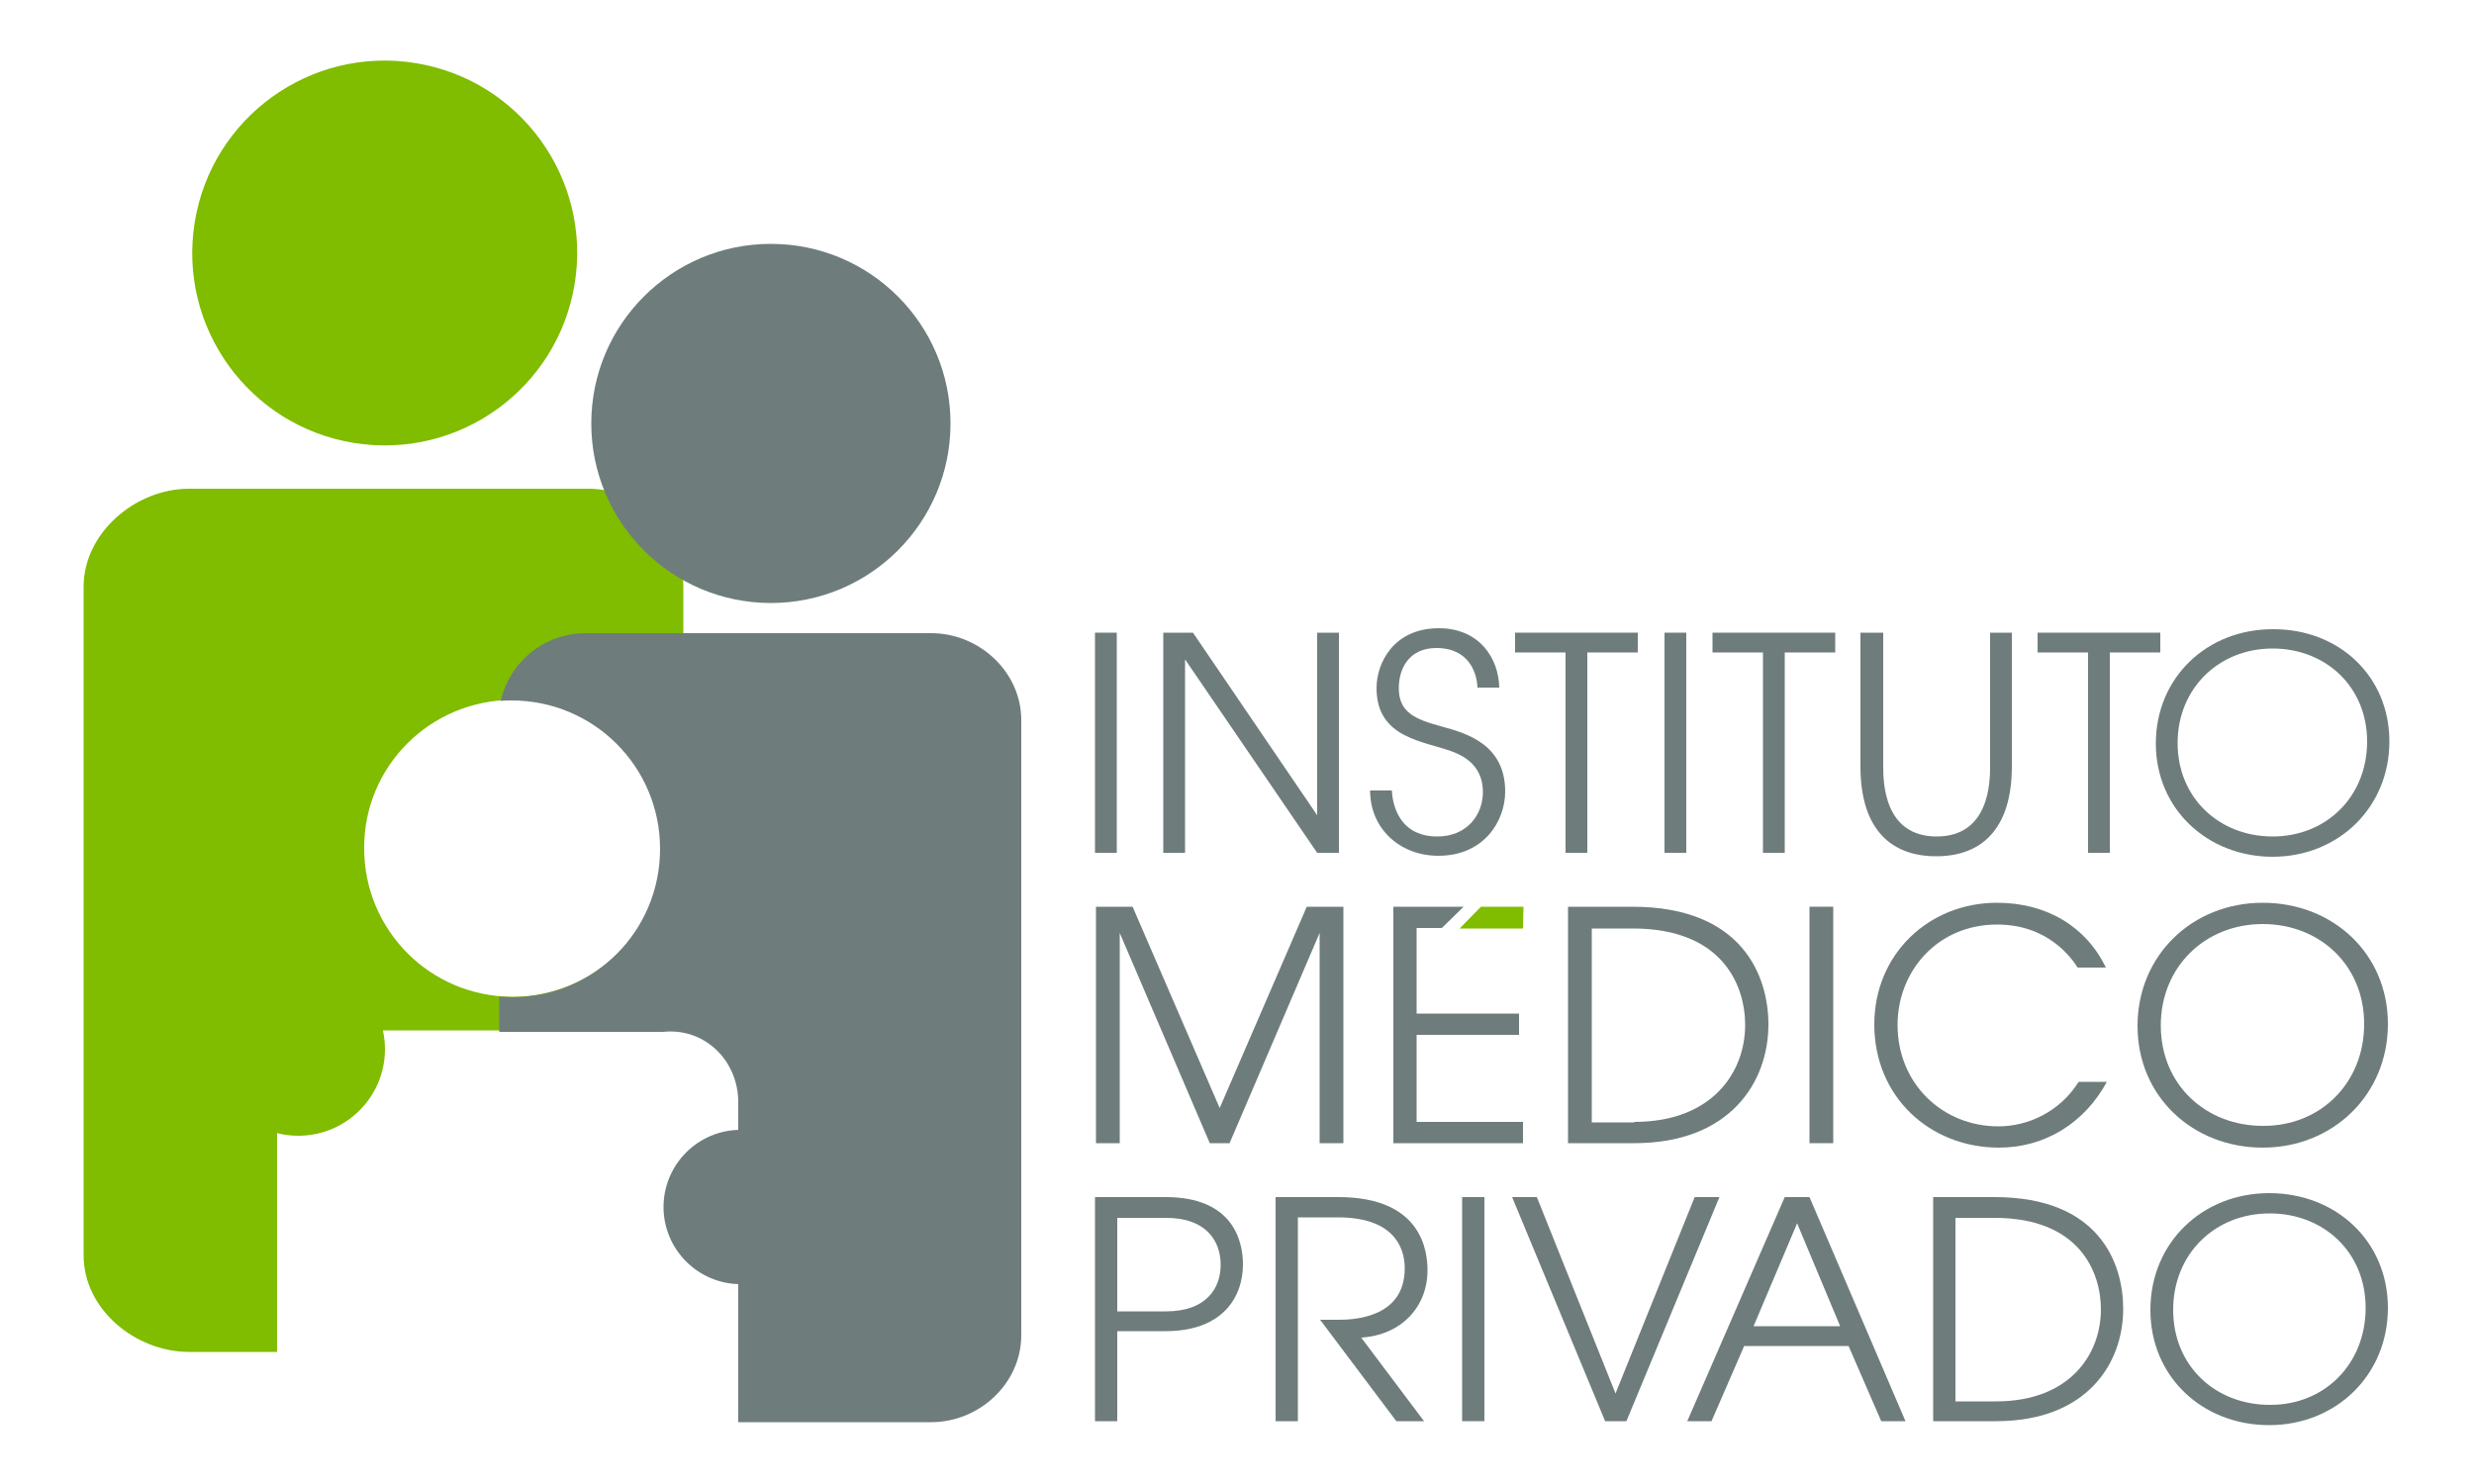 <svg xmlns="http://www.w3.org/2000/svg" xmlns:xlink="http://www.w3.org/1999/xlink" id="Capa_1" x="0px" y="0px" viewBox="0 0 500 300" style="enable-background:new 0 0 500 300;" xml:space="preserve"><style type="text/css">	.st0{fill:#6E7C7C;}	.st1{fill:#80BC00;}</style><g>	<g>		<path class="st0" d="M221.3,127.9h4.4v44.5h-4.4V127.9z"></path>		<path class="st0" d="M235.1,127.9h6l25.1,36.9v-36.9h4.4v44.5h-4.4l-26.7-39.1v39.1h-4.4V127.9z"></path>		<path class="st0" d="M281.3,159.9c0.1,1.8,0.9,9.2,9.2,9.2c5.9,0,9.2-4.3,9.2-9c0-5.4-4-7.3-6-8.1c-5.7-2.2-15.5-2.6-15.5-12.9   c0-5,3.4-12.1,12.6-12.1c8.2,0,12.1,6.1,12.2,12h-4.4c-0.1-2.8-1.6-8-8.3-8c-5.5,0-7.6,4.1-7.6,8.1c0,4.9,3.2,6.3,8.8,7.8   c4.7,1.3,12.7,3.5,12.7,13.1c0,6-4.3,13-13.5,13c-7.8,0-13.8-5.5-13.8-13.2H281.3z"></path>		<path class="st0" d="M316.4,131.9h-10.2v-4H331v4h-10.2v40.5h-4.4V131.9z"></path>		<path class="st0" d="M336.4,127.9h4.4v44.5h-4.4V127.9z"></path>		<path class="st0" d="M356.3,131.9h-10.2v-4h24.8v4h-10.2v40.5h-4.4V131.9z"></path>		<path class="st0" d="M380.6,127.9v27c0,3.1,0.1,14.2,10.8,14.2s10.8-11.1,10.8-14.2v-27h4.4v27c0,13-6.4,18.2-15.3,18.2   s-15.3-5.2-15.3-18.2v-27H380.6z"></path>		<path class="st0" d="M422,131.9h-10.2v-4h24.8v4h-10.2v40.5H422V131.9z"></path>		<path class="st0" d="M482.9,149.9c0,13.3-10.3,23.3-23.6,23.3c-13.1,0-23.6-9.6-23.6-22.9c0-13.3,10.3-23.1,23.6-23.1   C472.6,127.1,482.9,136.6,482.9,149.9z M478.4,149.9c0-11.1-8.4-18.8-19.1-18.8c-10.9,0-19.2,8.1-19.2,19.1   c0,11.2,8.5,18.9,19.2,18.9C470.2,169.1,478.4,161,478.4,149.9z"></path>	</g>	<g>		<path class="st0" d="M221.3,242h14.3c13.3,0,15.6,8.5,15.6,13.6c0,6.7-4.2,13.5-15.6,13.5h-9.8v18.2h-4.5V242z M225.8,265.1h9.9   c8.1,0,11-4.7,11-9.4c0-4.8-2.9-9.5-11-9.5h-9.9V265.1z"></path>		<path class="st0" d="M257.8,242h12.7c17,0,18,11.1,18,14.8c0,7.4-5.3,13.1-13.4,13.6l12.7,16.9h-5.6l-15.4-20.5h3.6   c2.6,0,13.5-0.1,13.5-10.4c0-4.8-2.8-10.3-13.5-10.3h-8.1v41.2h-4.5V242z"></path>		<path class="st0" d="M295.5,242h4.5v45.3h-4.5V242z"></path>		<path class="st0" d="M305.6,242h5l15.9,39.7l16-39.7h5l-18.8,45.3h-4.3L305.6,242z"></path>		<path class="st0" d="M360.7,242h5l19.4,45.3h-4.9l-6.6-15.2h-21.1l-6.6,15.2h-4.9L360.7,242z M371.9,268.1l-8.7-20.8l-8.8,20.8   H371.9z"></path>		<path class="st0" d="M390.7,242h12.4c21.3,0,26,13.5,26,22.6c0,11-7.3,22.7-25.7,22.7h-12.7V242z M403.4,283.3   c15,0,21.2-9.6,21.2-18.6c0-7.4-4.2-18.5-21.5-18.5h-7.9v37.1H403.4z"></path>		<path class="st0" d="M482.6,264.4c0,13.6-10.5,23.7-24,23.7c-13.4,0-24-9.7-24-23.3c0-13.6,10.5-23.6,24-23.6   C472.2,241.2,482.6,251,482.6,264.4z M478.1,264.4c0-11.3-8.5-19.1-19.4-19.1c-11.1,0-19.5,8.2-19.5,19.5   c0,11.4,8.6,19.2,19.5,19.2C469.7,284.1,478.1,275.8,478.1,264.4z"></path>	</g>	<g>		<path class="st0" d="M221.5,183.3h7.4l17.6,40.7l17.6-40.7h7.4v47.8h-4.8v-42.5l-18.2,42.5h-4l-18.2-42.5v42.5h-4.8V183.3z"></path>		<path class="st0" d="M281.5,183.3h14.3l-4.4,4.3h-5.1v17.3h20.7v4.3h-20.7v17.6h21.5v4.3h-26.2V183.3z"></path>		<path class="st0" d="M316.8,183.3h13.1c22.4,0,27.5,14.2,27.5,23.8c0,11.6-7.7,24-27.1,24h-13.4V183.3z M330.3,226.8   c15.8,0,22.4-10.1,22.4-19.6c0-7.8-4.4-19.5-22.7-19.5h-8.3v39.2H330.3z"></path>		<path class="st0" d="M365.7,183.3h4.8v47.8h-4.8V183.3z"></path>		<path class="st0" d="M419.9,195.6c-1.3-2-6-8.7-16.3-8.7c-12,0-20.1,9.4-20.1,20.3c0,11.8,9,20.5,20.4,20.5c5.8,0,12.3-2.8,16.2-9   h5.7c-4.5,8.3-12.5,13.3-21.8,13.3c-14,0-25.2-10.3-25.2-24.9c0-14.2,11-24.6,24.8-24.6c10,0,18,4.8,22,13.1H419.9z"></path>		<path class="st0" d="M482.6,207c0,14.3-11.1,25-25.3,25c-14.1,0-25.3-10.3-25.3-24.6c0-14.3,11.1-24.9,25.3-24.9   C471.5,182.5,482.6,192.8,482.6,207z M477.8,207c0-11.9-9-20.2-20.5-20.2c-11.7,0-20.6,8.7-20.6,20.5c0,12,9.1,20.3,20.6,20.3   C468.9,227.7,477.8,219,477.8,207z"></path>	</g>	<polygon class="st1" points="299.3,183.3 307.9,183.3 307.8,187.7 295,187.7  "></polygon></g><g>	<g>					<ellipse transform="matrix(0.16 -0.987 0.987 0.16 14.768 119.742)" class="st1" cx="77.8" cy="51.2" rx="38.9" ry="38.9"></ellipse>		<path class="st1" d="M77.8,212.1c0,9.7-7.9,17.5-17.5,17.5c-9.7,0-17.5-7.9-17.5-17.5c0-9.7,7.9-17.5,17.5-17.5   C69.9,194.5,77.8,202.4,77.8,212.1z"></path>		<path class="st1" d="M56,222.8c0-8.4,7.6-14.5,16-14.5h63.2c1.2,0,1.6-0.6,2.9-0.4v-89.3c0-10.9-8.4-19.8-19.2-19.8H38.2   c-10.9,0-21.3,9-21.3,19.8v135.2c0,10.9,10.5,19.5,21.3,19.5H56V222.8z M103.6,141.5c16.6,0,30,13.4,30,30c0,16.6-13.4,30-30,30   s-30-13.4-30-30C73.5,154.9,87,141.5,103.6,141.5z"></path>	</g>	<g>		<circle class="st0" cx="155.8" cy="85.6" r="36.3"></circle>		<path class="st0" d="M188.2,128h-69.8c-8.4,0-15.4,5.8-17.2,13.7c0.7-0.1,1.5-0.1,2.2-0.1c16.6,0,30,13.4,30,30   c0,16.6-13.3,30-29.9,30c-0.9,0-1.4-0.1-2.6-0.1v7.1H134c8.4-0.9,15.2,5.8,15.2,14.2v64.7h39c9.7,0,18.2-7.8,18.2-17.6V145.6   C206.4,135.8,197.9,128,188.2,128z"></path>		<path class="st0" d="M165.3,244c0,8.6-7,15.6-15.6,15.6c-8.6,0-15.6-7-15.6-15.6c0-8.6,7-15.6,15.6-15.6   C158.3,228.4,165.3,235.4,165.3,244z"></path>	</g></g></svg>